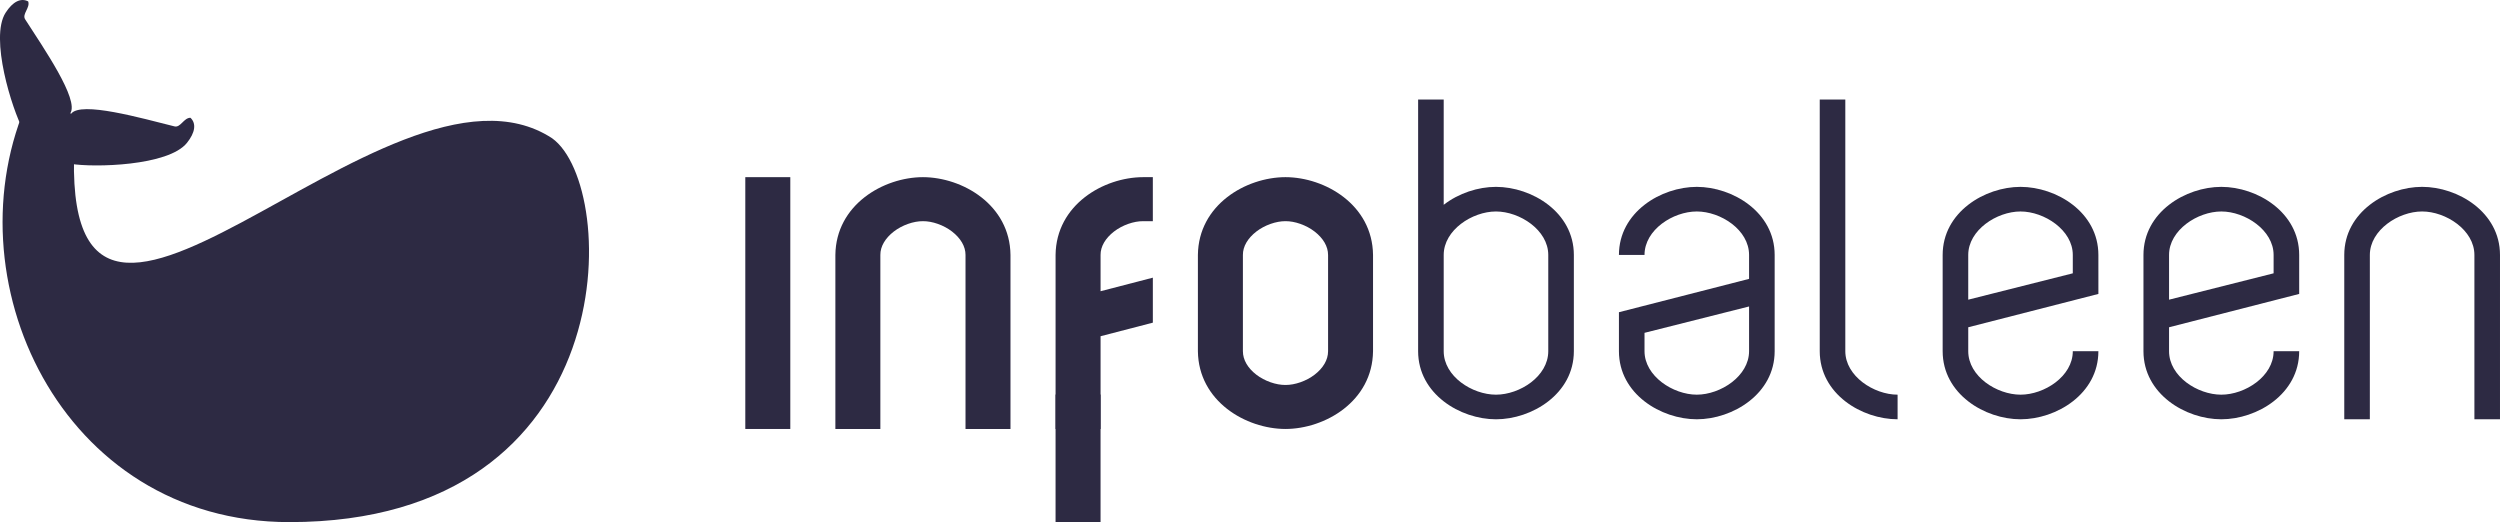 <?xml version="1.0" encoding="UTF-8" standalone="no"?>
<!-- Created with Inkscape (http://www.inkscape.org/) -->

<svg
   xmlns:dc="http://purl.org/dc/elements/1.1/"
   xmlns:cc="http://creativecommons.org/ns#"
   xmlns:rdf="http://www.w3.org/1999/02/22-rdf-syntax-ns#"
   xmlns:svg="http://www.w3.org/2000/svg"
   xmlns="http://www.w3.org/2000/svg"
   version="1.1"
   width="322.105"
   height="67.27"
   id="svg3427">
  <defs
     id="defs3429" />
  <g
     transform="translate(-158.948,-378.727)"
     id="layer1">
    <path
       d="m 307.483,414.502 -6.735,1.748 0,-4.679 c -0.01,-1.1 0.639,-2.165 1.73,-3.01 1.079,-0.835 2.549,-1.345 3.754,-1.337 l 1.25,0 0,-5.671 -1.25,0 c -5.098,0.01 -11.207,3.561 -11.281,10.019 l 0,22.426 5.798,0 0,-11.95 6.735,-1.748 z"
       id="path3058-6-3-0"
       style="fill:#2d2a43;fill-opacity:1;fill-rule:nonzero;stroke:none" />
    <path
       d="m 481.052,432.748 0,-21.174 c 0,-5.519 -5.425,-8.773 -10.031,-8.773 -4.607,0 -10.033,3.254 -10.033,8.773 l 0,21.174 3.296,0 0,-21.174 c 0,-3.209 3.676,-5.601 6.736,-5.601 3.056,0 6.735,2.393 6.735,5.601 l 0,21.174 3.296,0 z"
       id="path3062-6-58-5"
       style="fill:#2d2a43;fill-opacity:1;fill-rule:nonzero;stroke:none" />
    <path
       d="m 403.438,429.577 c -3.059,0 -6.736,-2.393 -6.736,-5.599 l 0,-32.426 -3.295,0 0,32.426 c 0,5.516 5.424,8.77 10.031,8.77 l 0,-3.171 z"
       id="path3064-4-3-3"
       style="fill:#2d2a43;fill-opacity:1;fill-rule:nonzero;stroke:none" />
    <path
       d="m 358.43,423.977 c 0,3.245 -3.679,5.6 -6.737,5.6 -3.058,0 -6.735,-2.355 -6.735,-5.6 l 0,-12.404 c 0,-3.206 3.678,-5.599 6.735,-5.599 3.059,0 6.737,2.393 6.737,5.599 l 0,12.404 z m -6.737,-21.174 c -2.299,0 -4.804,0.811 -6.735,2.311 l 0,-13.561 -3.296,0 0,20.02 0,9.926 0,2.478 c 0,5.514 5.426,8.773 10.031,8.773 4.607,0 10.034,-3.259 10.034,-8.773 l 0,-12.404 c 0,-5.516 -5.426,-8.77 -10.034,-8.77"
       id="path3066-7-82-0"
       style="fill:#2d2a43;fill-opacity:1;fill-rule:nonzero;stroke:none" />
    <path
       d="m 438.413,411.573 c 0,-3.206 3.676,-5.599 6.736,-5.599 3.056,0 6.735,2.393 6.735,5.599 l 0,2.368 -13.471,3.397 0,-5.765 z m 16.767,5.024 0,-2.897 0,-2.126 c 0,-5.516 -5.425,-8.771 -10.031,-8.771 -4.607,0 -10.033,3.255 -10.033,8.771 l 0,2.126 0,3.296 0,6.981 c 0,5.514 5.425,8.771 10.033,8.771 4.606,0 10.031,-3.257 10.031,-8.771 l -3.296,0 c 0,3.245 -3.679,5.6 -6.735,5.6 -3.06,0 -6.736,-2.355 -6.736,-5.6 l 0,-3.084 16.767,-4.296 z"
       id="path3068-5-6-1"
       style="fill:#2d2a43;fill-opacity:1;fill-rule:nonzero;stroke:none" />
    <path
       d="m 412.54,411.573 c 0,-3.206 3.676,-5.599 6.736,-5.599 3.056,0 6.735,2.393 6.735,5.599 l 0,2.368 -13.471,3.397 0,-5.765 z m 16.769,5.024 0,-2.897 -10e-4,0 0,-2.126 c 0,-5.516 -5.425,-8.771 -10.031,-8.771 -4.607,0 -10.033,3.255 -10.033,8.771 l 0,2.126 0,3.296 0,6.981 c 0,5.514 5.425,8.771 10.033,8.771 4.606,0 10.031,-3.257 10.031,-8.771 l -3.296,0 c 0,3.245 -3.679,5.6 -6.735,5.6 -3.06,0 -6.736,-2.355 -6.736,-5.6 l 0,-3.084 16.769,-4.296 z"
       id="path3070-9-0-4"
       style="fill:#2d2a43;fill-opacity:1;fill-rule:nonzero;stroke:none" />
    <path
       d="m 384.302,423.978 c 0,3.206 -3.676,5.599 -6.736,5.599 -3.056,0 -6.735,-2.393 -6.735,-5.599 l 0,-2.368 13.471,-3.397 0,5.765 z m -16.767,-5.024 0,2.897 0,2.126 c 0,5.516 5.425,8.771 10.031,8.771 4.607,0 10.033,-3.255 10.033,-8.771 l 0,-2.126 0,-3.296 0,-6.981 c 0,-5.514 -5.425,-8.771 -10.033,-8.771 -4.606,0 -10.031,3.257 -10.031,8.771 l 3.296,0 c 0,-3.245 3.679,-5.6 6.735,-5.6 3.06,0 6.736,2.355 6.736,5.6 l 0,3.084 -16.767,4.296 z"
       id="path3072-2-88-3"
       style="fill:#2d2a43;fill-opacity:1;fill-rule:nonzero;stroke:none" />
    <path
       d="m 330.06,411.572 0,12.405 c 0,1.125 -0.642,2.185 -1.732,3.022 -1.074,0.83 -2.546,1.335 -3.756,1.327 -1.21,0.01 -2.68,-0.497 -3.756,-1.325 -1.089,-0.84 -1.732,-1.9 -1.73,-3.025 l 0,-12.405 c -0.01,-1.101 0.639,-2.165 1.73,-3.01 1.079,-0.835 2.549,-1.345 3.754,-1.339 1.205,-0.01 2.678,0.504 3.756,1.339 1.09,0.845 1.738,1.909 1.732,3.01 m -5.489,-10.02 c -5.098,0.01 -11.207,3.562 -11.281,10.02 l 0,12.405 c 0.074,6.455 6.184,10.011 11.281,10.02 5.099,-0.01 11.21,-3.565 11.283,-10.02 l 0,-12.405 c -0.072,-6.457 -6.184,-10.01 -11.283,-10.02"
       id="path3074-3-1-0"
       style="fill:#2d2a43;fill-opacity:1;fill-rule:nonzero;stroke:none" />
    <path
       d="m 277.86,401.552 c -5.098,0.01 -11.207,3.562 -11.28,10.02 l 0,22.425 5.796,0 0,-22.425 c -0.01,-1.101 0.639,-2.166 1.73,-3.011 1.079,-0.835 2.549,-1.345 3.754,-1.337 1.205,-0.01 2.678,0.502 3.756,1.337 1.09,0.845 1.738,1.913 1.732,3.011 l 0,22.425 5.794,0 0,-22.425 c -0.072,-6.457 -6.183,-10.01 -11.283,-10.02"
       id="path3076-8-8-7"
       style="fill:#2d2a43;fill-opacity:1;fill-rule:nonzero;stroke:none" />
    <path
       d="m 254.975,433.997 5.798,0 0,-32.445 -5.798,0 0,32.445 z"
       id="path3080-4-3-2"
       style="fill:#2d2a43;fill-opacity:1;fill-rule:nonzero;stroke:none" />
    <path
       d="m 294.949,445.997 5.797,0 c 0,0 0,-11.128 3e-4,-16.436 l -5.797,0 z"
       id="path3060-9-5-4-5"
       style="fill:#2d2a43;fill-opacity:1;fill-rule:nonzero;stroke:none" />
    <g
       transform="translate(-910.233,-648.081)"
       id="g3380">
      <path
         d="m 1075.771,1048.514 c 0,0 0.938,-0.527 2.513,-0.601 2.928,0.497 12.598,0.3 14.992,-2.706 1.055,-1.323 1.222,-2.487 0.446,-3.225 -0.856,-0.011 -1.279,1.304 -2.053,1.111 -4.281,-1.064 -12.064,-3.283 -13.329,-1.629 l -0.099,-0.069 c 1.161,-1.73 -3.435,-8.393 -5.821,-12.101 -0.429,-0.671 0.679,-1.494 0.393,-2.303 -0.946,-0.497 -1.996,0.035 -2.909,1.458 -2.08,3.234 0.84,12.459 2.25,15.069 0.435,1.514 0.237,2.574 0.237,2.574 l 3.379,2.422 z"
         id="path3082-3-1-3-5-8-3-3"
         style="fill:#2d2a43;fill-opacity:1;fill-rule:nonzero;stroke:none" />
      <path
         d="m 1072.874,1039.573 c -10.412,22.944 4.075,54.506 33.587,54.505 43.374,0 42.59,-43.216 33.855,-49.456 -21.33,-13.955 -65.088,43.42 -61.389,-1.384 l -6.054,-3.665 z"
         id="path3084-0-5-8-7-4-0-4"
         style="fill:#2d2a43;fill-opacity:1;fill-rule:nonzero;stroke:none" />
    </g>
  </g>
</svg>
